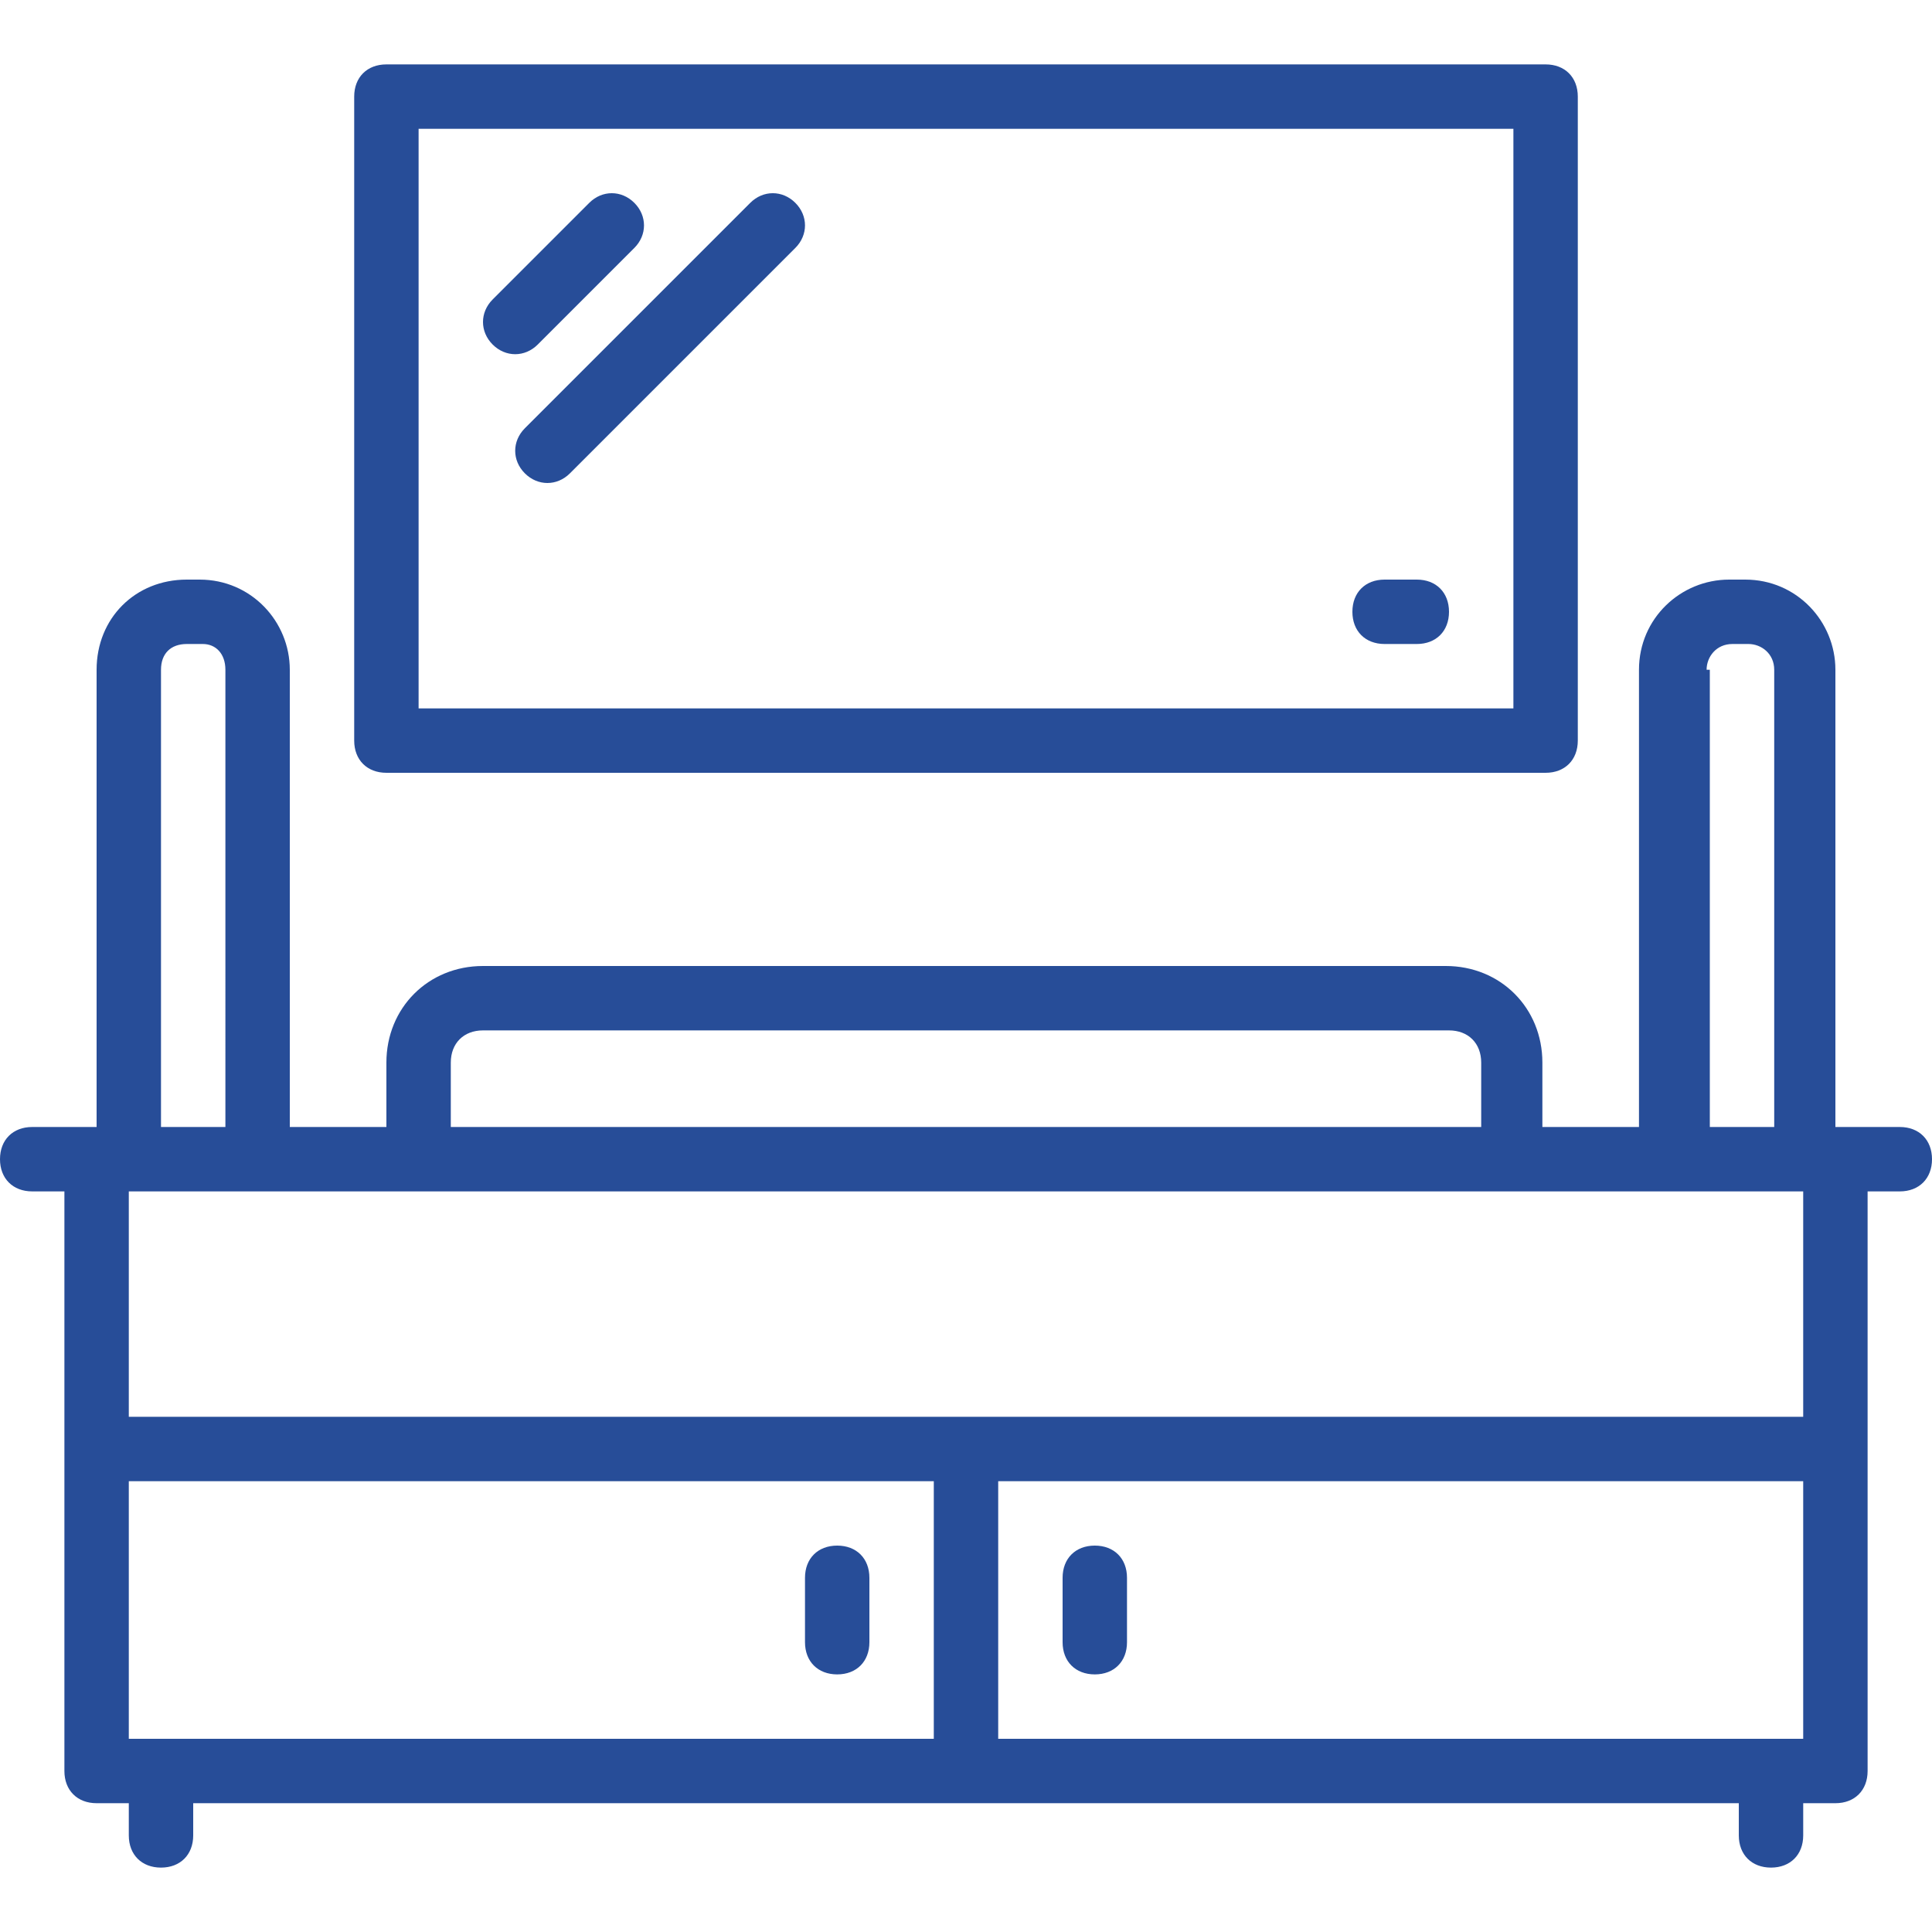 <svg height="60" viewBox="0 0 60 60" width="60" xmlns="http://www.w3.org/2000/svg"><g fill="#274d98"><path d="M59 35h-2V20.8c0-1.5-1.2-2.8-2.8-2.8h-.5c-1.5 0-2.8 1.2-2.8 2.8V35h-3v-2c0-1.7-1.3-3-3-3H15c-1.7 0-3 1.3-3 3v2H9V20.8C9 19.3 7.8 18 6.2 18h-.4C4.2 18 3 19.2 3 20.8V35H1c-.6 0-1 .4-1 1s.4 1 1 1h1v18c0 .6.4 1 1 1h1v1c0 .6.4 1 1 1s1-.4 1-1v-1h48v1c0 .6.4 1 1 1s1-.4 1-1v-1h1c.6 0 1-.4 1-1V37h1c.6 0 1-.4 1-1s-.4-1-1-1m-5.2-15h.5c.4 0 .8.3.8.8V35h-2V20.8H53c0-.4.3-.8.8-.8M14 33c0-.6.4-1 1-1h30c.6 0 1 .4 1 1v2H14zM5 20.8c0-.5.3-.8.8-.8h.5c.4 0 .7.3.7.8V35H5zM29 54H4v-8h25zm27 0H31v-8h25zm0-10H4v-7h52z"/><path d="M26 48c-.6 0-1 .4-1 1v2c0 .6.4 1 1 1s1-.4 1-1v-2c0-.6-.4-1-1-1m8 0c-.6 0-1 .4-1 1v2c0 .6.4 1 1 1s1-.4 1-1v-2c0-.6-.4-1-1-1M48 2H12c-.6 0-1 .4-1 1v20c0 .6.4 1 1 1h36c.6 0 1-.4 1-1V3c0-.6-.4-1-1-1m-1 20H13V4h34z"/><path d="M44 18h-1c-.6 0-1 .4-1 1s.4 1 1 1h1c.6 0 1-.4 1-1s-.4-1-1-1M19.7 6.3c-.4-.4-1-.4-1.4 0l-3 3c-.4.4-.4 1 0 1.4s1 .4 1.4 0l3-3c.4-.4.4-1 0-1.4m5 0c-.4-.4-1-.4-1.4 0l-7 7c-.4.4-.4 1 0 1.4s1 .4 1.4 0l7-7c.4-.4.4-1 0-1.4"/></g></svg>
